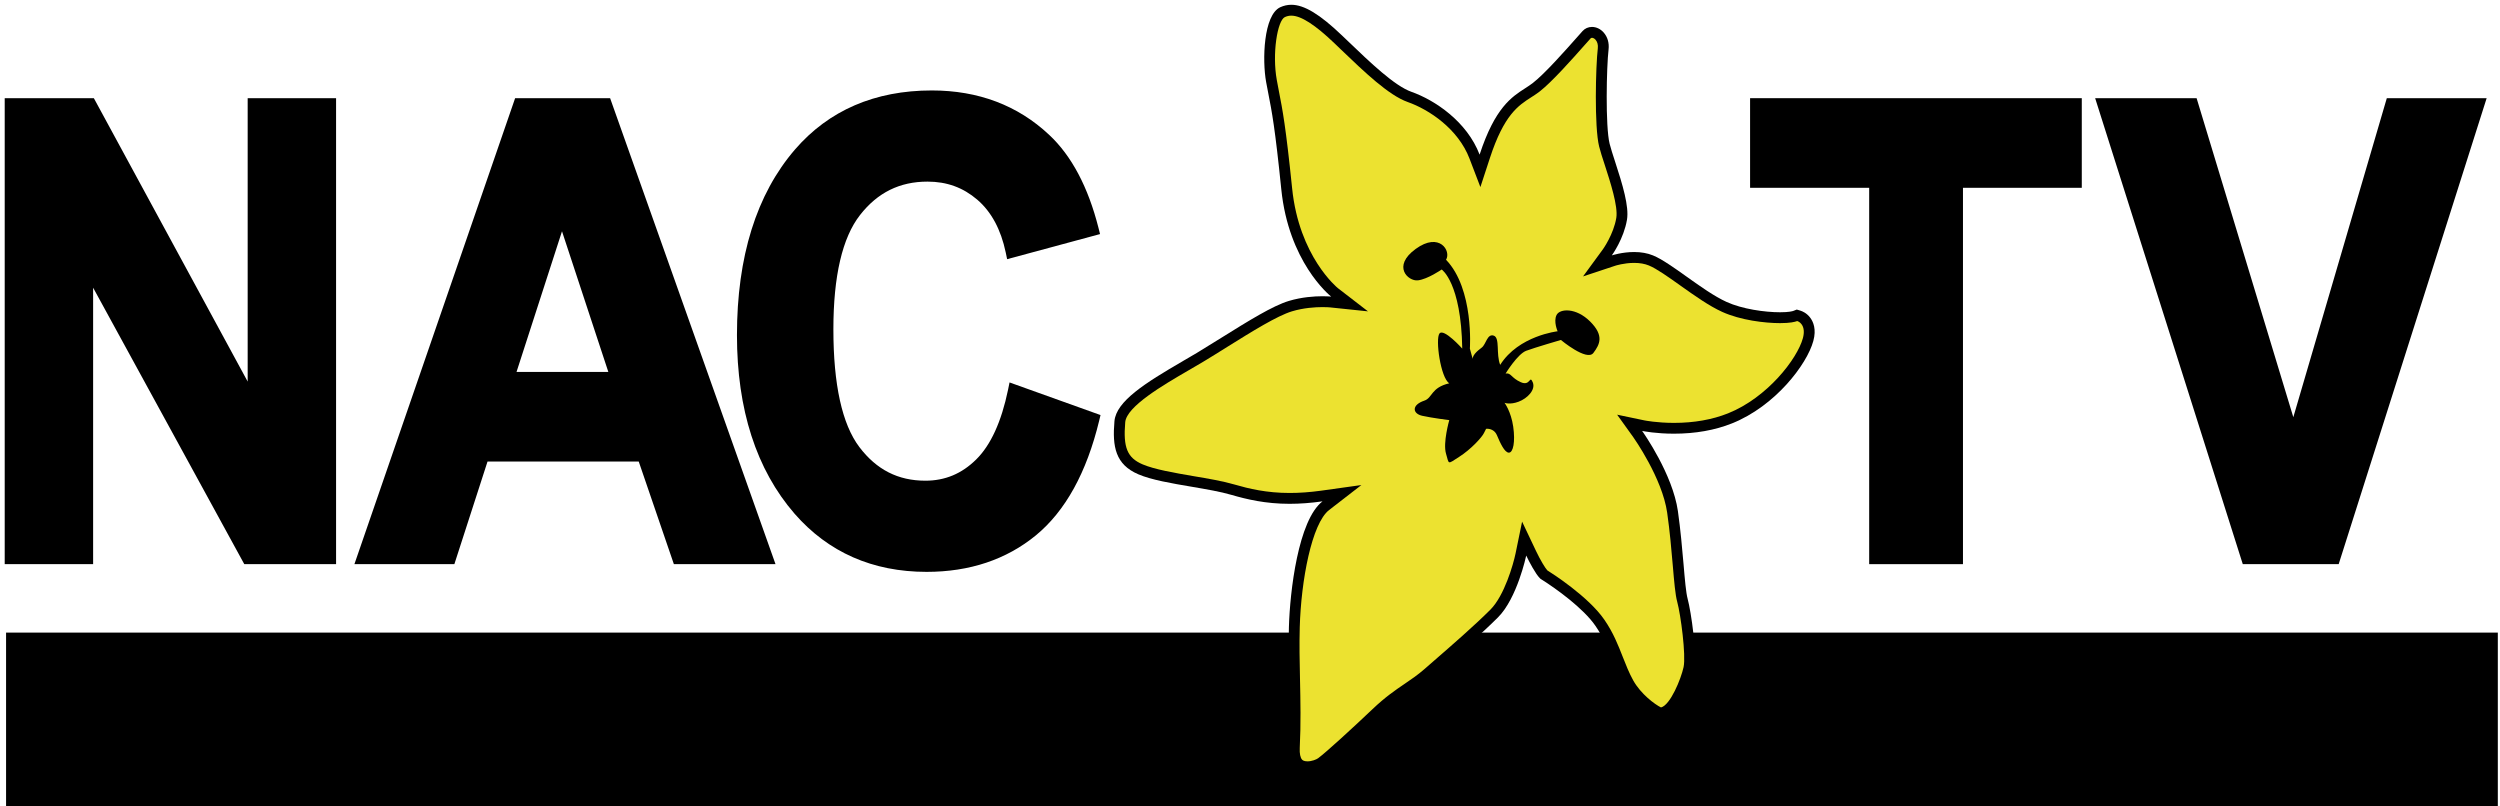 <?xml version="1.0" encoding="utf-8"?>
<!-- Generator: Adobe Illustrator 24.3.0, SVG Export Plug-In . SVG Version: 6.00 Build 0)  -->
<svg version="1.0" id="Layer_1" xmlns="http://www.w3.org/2000/svg" xmlns:xlink="http://www.w3.org/1999/xlink" x="0px" y="0px"
	 viewBox="0 0 207.2 66.8" enable-background="new 0 0 207.2 66.8" xml:space="preserve">
<g>
	<rect x="0.503" y="52.431" width="206.516" height="14.369"/>
	<path d="M150.022,26.32c-0.284-0.372-0.632-0.52-0.812-0.576l-0.292-0.088l-0.288,0.112c-0.068,0.024-0.356,0.112-1.092,0.112
		c-1.272,0-3.136-0.264-4.432-0.852c-1.016-0.46-2.18-1.288-3.308-2.092c-1.056-0.752-2.056-1.464-2.8-1.768
		c-0.448-0.184-0.976-0.28-1.56-0.28c-0.992,0-1.832,0.272-1.852,0.28l0.004-0.004c0.04-0.056,0.992-1.384,1.256-2.96
		c0.18-1.088-0.36-2.888-0.984-4.796c-0.192-0.588-0.356-1.1-0.456-1.492c-0.36-1.44-0.256-6.392-0.088-7.812
		c0.064-0.544-0.084-1.048-0.412-1.416c-0.26-0.292-0.608-0.456-0.964-0.456c-0.3,0-0.58,0.12-0.78,0.344
		c-0.128,0.144-0.292,0.328-0.48,0.54c-0.932,1.052-2.668,3.016-3.652,3.772c-0.192,0.148-0.404,0.284-0.624,0.428
		c-1.116,0.716-2.504,1.608-3.776,5.5c-1.048-2.74-3.704-4.52-5.656-5.208c-1.4-0.496-3.428-2.444-5.224-4.168l-0.528-0.504
		c-1.836-1.756-3.132-2.54-4.196-2.54c-0.32,0-0.62,0.068-0.92,0.204c-1.388,0.648-1.5,4.38-1.168,6.2
		c0.064,0.348,0.124,0.656,0.184,0.968c0.288,1.46,0.556,2.84,1.072,7.92c0.608,5.98,3.932,8.732,4.132,8.892h-0.008
		c-0.048-0.004-0.308-0.028-0.708-0.028c-0.68,0-1.716,0.068-2.784,0.388c-1.348,0.404-3.392,1.68-5.556,3.028
		c-0.704,0.44-1.404,0.876-2.08,1.284c-0.356,0.212-0.736,0.436-1.128,0.66l-0.044,0.028c-3.116,1.808-5.508,3.32-5.652,4.968
		c-0.184,2.116,0.084,3.588,1.976,4.4c1.088,0.468,2.78,0.756,4.42,1.032c1.232,0.212,2.392,0.408,3.304,0.676
		c1.252,0.364,2.808,0.74,4.816,0.74c0.864,0,1.756-0.068,2.728-0.204c-2.02,1.56-2.704,7.496-2.784,10.42
		c-0.04,1.428-0.012,2.82,0.02,4.296c0.04,1.828,0.08,3.716-0.02,5.672c-0.04,0.736,0.108,1.288,0.44,1.636
		c0.264,0.28,0.632,0.42,1.096,0.42c0.576,0,1.144-0.228,1.424-0.44c0.76-0.568,2.908-2.54,4.58-4.132
		c1.02-0.968,1.804-1.5,2.568-2.016c0.576-0.392,1.124-0.764,1.744-1.304l0.8-0.696c1.404-1.224,3.332-2.896,4.68-4.244
		c1.584-1.588,2.324-5.068,2.336-5.12c0.268,0.568,0.788,1.536,1.116,1.86l0.072,0.072l0.088,0.056
		c1.188,0.744,3.472,2.388,4.468,3.848c0.676,0.988,1.056,1.956,1.424,2.892c0.276,0.704,0.536,1.368,0.912,2.048
		c0.72,1.292,2,2.272,2.688,2.616l0.612,0.304l0.46-0.512c0.568-0.636,1.82-2.54,2.076-3.752c0.264-1.228-0.248-4.776-0.536-5.84
		c-0.136-0.5-0.232-1.596-0.34-2.872c-0.112-1.268-0.248-2.852-0.468-4.404c-0.44-3.064-2.852-6.484-2.964-6.644h0.004
		c0.116,0.024,1.16,0.228,2.628,0.228c1.78,0,3.404-0.288,4.82-0.856c3.572-1.428,6.208-4.88,6.736-6.828
		C150.554,27.293,150.29,26.672,150.022,26.32"/>
	<path fill="#ECE230" d="M148.951,26.609c-0.192,0.072-0.588,0.172-1.416,0.172c-1.268,0-3.288-0.244-4.8-0.932
		c-1.092-0.496-2.296-1.352-3.456-2.176c-1.016-0.724-1.972-1.404-2.624-1.672c-0.34-0.14-0.748-0.212-1.22-0.212
		c-0.836,0-1.56,0.232-1.568,0.236l-2.664,0.884l1.66-2.268c0.004-0.008,0.868-1.216,1.096-2.58c0.16-0.964-0.508-3.012-0.948-4.368
		c-0.2-0.612-0.372-1.132-0.476-1.556c-0.404-1.616-0.284-6.66-0.108-8.136c0.032-0.284-0.036-0.536-0.192-0.712
		c-0.104-0.116-0.22-0.156-0.292-0.156c-0.06,0-0.092,0.024-0.112,0.048c-0.128,0.14-0.292,0.324-0.476,0.532
		c-1.02,1.152-2.724,3.08-3.776,3.892c-0.228,0.172-0.46,0.324-0.688,0.468c-1.048,0.672-2.236,1.436-3.408,5.024l-0.788,2.408
		l-0.904-2.364c-0.94-2.456-3.344-4.06-5.116-4.684c-1.584-0.56-3.596-2.492-5.548-4.364l-0.524-0.504
		c-1.612-1.544-2.784-2.292-3.576-2.292c-0.192,0-0.364,0.04-0.54,0.12c-0.616,0.288-1.064,3.036-0.664,5.224
		c0.06,0.344,0.12,0.652,0.18,0.956c0.292,1.488,0.564,2.88,1.088,8.004c0.572,5.664,3.756,8.248,3.788,8.276l2.5,1.928
		l-3.144-0.328c-0.04-0.004-0.268-0.024-0.624-0.024c-0.62,0-1.564,0.06-2.528,0.348c-1.232,0.372-3.32,1.672-5.34,2.932
		c-0.708,0.444-1.412,0.884-2.092,1.292c-0.372,0.224-0.772,0.456-1.184,0.692c-2.036,1.184-5.092,2.96-5.208,4.272
		c-0.18,2.104,0.168,2.952,1.436,3.496c0.992,0.424,2.632,0.704,4.216,0.976c1.264,0.212,2.444,0.416,3.404,0.696
		c1.192,0.348,2.668,0.7,4.568,0.7c0.82,0,1.672-0.06,2.6-0.188l3.348-0.468l-2.672,2.068c-1.44,1.108-2.328,5.84-2.436,9.728
		c-0.04,1.404-0.012,2.788,0.02,4.252c0.04,1.852,0.08,3.752-0.02,5.74c-0.024,0.46,0.048,0.816,0.196,0.972
		c0.032,0.032,0.132,0.14,0.444,0.14c0.352,0,0.74-0.152,0.884-0.26c0.696-0.52,2.792-2.44,4.504-4.064
		c1.072-1.02,1.888-1.572,2.676-2.108c0.556-0.376,1.08-0.732,1.66-1.24l0.788-0.688c1.4-1.216,3.316-2.88,4.648-4.212
		c1.16-1.16,1.9-3.76,2.088-4.664l0.54-2.632l1.152,2.428c0.352,0.744,0.78,1.452,0.94,1.612c0.348,0.216,3.408,2.164,4.736,4.104
		c0.736,1.072,1.132,2.088,1.516,3.068c0.268,0.676,0.516,1.316,0.864,1.944c0.628,1.128,1.78,1.984,2.304,2.244
		c0.772-0.192,1.656-2.352,1.872-3.344c0.208-0.972-0.232-4.324-0.528-5.412c-0.16-0.58-0.252-1.66-0.368-3.024
		c-0.108-1.264-0.244-2.828-0.464-4.36c-0.408-2.872-2.78-6.216-2.804-6.252l-1.344-1.872l2.256,0.472
		c0.04,0.008,1.04,0.208,2.452,0.208c1.664,0,3.176-0.268,4.488-0.792c3.252-1.304,5.732-4.508,6.2-6.228
		c0.132-0.488,0.092-0.888-0.116-1.16C149.183,26.701,149.03,26.633,148.951,26.609"/>
	<path d="M120.115,34.82c0,0-0.54,1.884-0.268,2.784c0.268,0.9,0.088,0.9,1.076,0.268c0.988-0.628,1.888-1.616,2.064-1.976
		c0.18-0.356,0.18-0.356,0.18-0.356s0.632-0.092,0.9,0.536s0.628,1.44,0.988,1.44c0.36,0,0.54-0.9,0.36-2.156
		c-0.18-1.26-0.72-1.976-0.72-1.976s0.448,0.18,1.168-0.092c0.72-0.268,1.436-0.988,1.168-1.616c-0.272-0.628-0.18,0.36-0.988,0
		c-0.808-0.36-0.808-0.808-1.26-0.716c0,0,0.988-1.62,1.708-1.888c0.72-0.268,2.876-0.896,2.876-0.896s2.152,1.796,2.692,1.076
		c0.54-0.72,0.9-1.436-0.268-2.604c-1.168-1.168-2.516-1.08-2.784-0.54c-0.272,0.54,0.088,1.348,0.088,1.348s-3.232,0.36-4.76,2.784
		c-0.36-0.9,0-2.244-0.536-2.424c-0.54-0.18-0.632,0.716-0.988,0.988c-0.36,0.268-0.9,0.716-0.72,1.076l-0.268-0.988
		c0,0,0.356-4.94-1.976-7.364c0.448-0.716-0.54-2.336-2.516-0.896c-1.976,1.436-0.628,2.692,0.18,2.604
		c0.808-0.092,1.976-0.9,1.976-0.9s1.616,1.08,1.704,6.556c0,0-1.524-1.704-1.884-1.256c-0.36,0.448,0.088,3.68,0.808,4.132
		c-1.528,0.356-1.38,1.208-2.064,1.436c-1.08,0.36-0.988,1.076-0.18,1.256C118.678,34.641,120.115,34.82,120.115,34.82"/>
	<polyline points="20.527,31.625 7.778,8.137 0.39,8.137 0.39,46.757 7.718,46.757 7.718,23.845 20.246,46.757 27.854,46.757 
		27.854,8.137 20.527,8.137 20.527,31.625 	"/>
	<path d="M42.694,8.136l-13.32,38.62h8.284l2.748-8.504h12.532l2.912,8.504h8.424L50.566,8.136H42.694 M50.418,30.824H42.81
		l3.768-11.656L50.418,30.824z"/>
	<path d="M83.547,32.304c-0.548,2.648-1.436,4.592-2.644,5.78c-1.196,1.18-2.576,1.756-4.212,1.756c-2.26,0-4.044-0.912-5.464-2.784
		c-1.432-1.892-2.156-5.176-2.156-9.764c0-4.416,0.744-7.604,2.212-9.476c1.456-1.86,3.284-2.764,5.588-2.764
		c1.6,0,2.948,0.488,4.124,1.496c1.168,1,1.96,2.472,2.36,4.376l0.116,0.556l7.7-2.08l-0.128-0.512
		c-0.856-3.38-2.228-5.976-4.088-7.712c-2.6-2.444-5.872-3.68-9.724-3.68c-4.72,0-8.536,1.648-11.344,4.896
		c-3.192,3.704-4.808,8.88-4.808,15.384c0,6.168,1.608,11.148,4.776,14.8c2.788,3.196,6.468,4.82,10.944,4.82
		c3.56,0,6.608-1.02,9.056-3.028c2.44-2.008,4.204-5.2,5.244-9.5l0.112-0.468l-7.54-2.704L83.547,32.304"/>
	<polyline points="145.047,15.565 154.918,15.565 154.918,46.757 162.691,46.757 162.691,15.565 172.538,15.565 172.538,8.137 
		145.047,8.137 145.047,15.565 	"/>
	<polyline points="197.819,8.136 190.07,34.577 182.054,8.136 173.646,8.136 185.762,46.38 185.882,46.756 193.83,46.756 
		206.094,8.136 197.819,8.136 	"/>
</g>
</svg>
